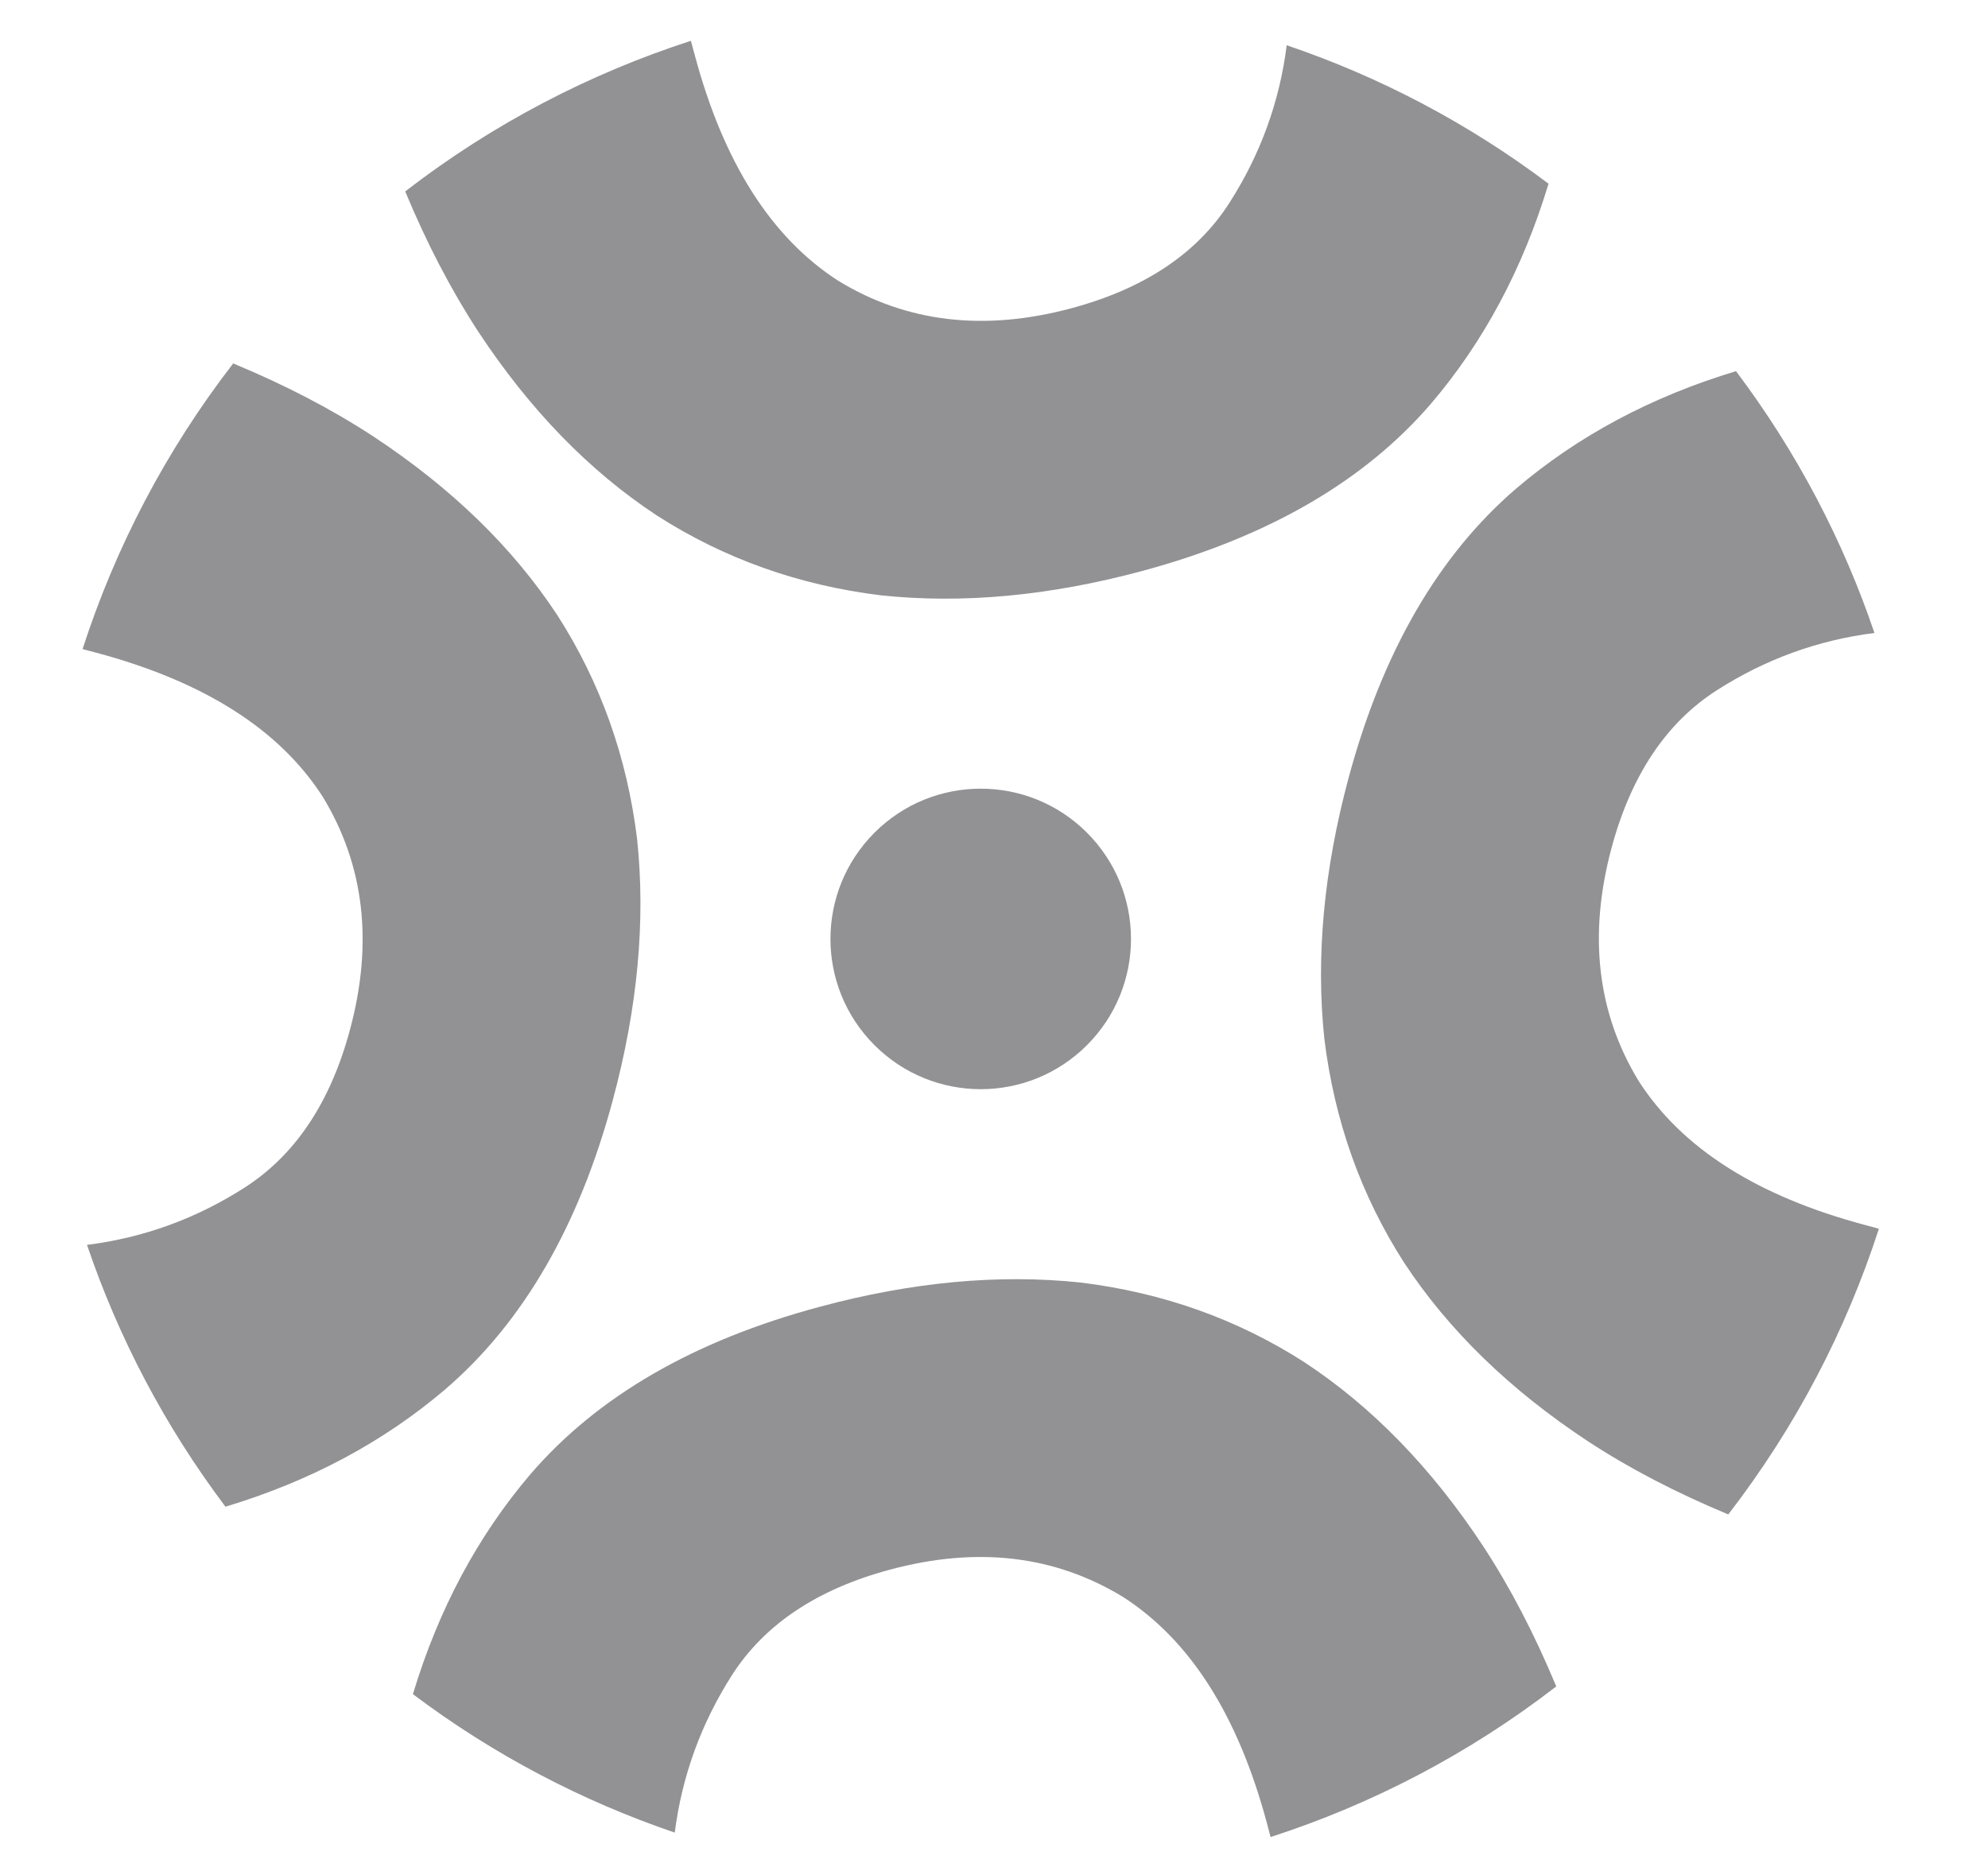 <svg width="17" height="16" viewBox="0 0 17 16" fill="none" xmlns="http://www.w3.org/2000/svg">
<path d="M9.241 10.968C8.543 10.894 7.799 10.963 7.011 11.175C5.933 11.464 5.108 11.942 4.536 12.607C4.085 13.136 3.75 13.762 3.531 14.488C4.223 15.009 4.98 15.403 5.77 15.672C5.832 15.187 5.996 14.737 6.262 14.321C6.54 13.89 6.989 13.59 7.611 13.423C8.356 13.223 9.019 13.301 9.602 13.656C10.177 14.025 10.587 14.67 10.834 15.592L10.865 15.71C11.731 15.43 12.558 15.001 13.308 14.422C13.124 13.979 12.916 13.578 12.682 13.221C12.242 12.554 11.733 12.03 11.155 11.65C10.581 11.281 9.942 11.054 9.241 10.968Z" fill="#929295"/>
<path d="M16.067 10.508C15.787 11.373 15.358 12.201 14.779 12.951C14.336 12.767 13.935 12.559 13.578 12.325C12.911 11.885 12.387 11.376 12.007 10.798C11.638 10.223 11.411 9.585 11.325 8.884C11.251 8.186 11.32 7.442 11.532 6.653C11.822 5.576 12.299 4.751 12.964 4.179C13.493 3.728 14.12 3.393 14.845 3.174C15.366 3.866 15.761 4.622 16.029 5.413C15.545 5.474 15.094 5.638 14.678 5.905C14.247 6.182 13.947 6.632 13.78 7.254C13.581 7.998 13.658 8.662 14.013 9.245C14.382 9.82 15.027 10.23 15.949 10.476L16.067 10.508Z" fill="#929295"/>
<path d="M11.003 0.387C11.794 0.655 12.55 1.05 13.242 1.571C13.023 2.296 12.688 2.923 12.237 3.452C11.665 4.117 10.84 4.594 9.763 4.884C8.974 5.096 8.231 5.165 7.532 5.091C6.831 5.005 6.193 4.778 5.618 4.409C5.04 4.029 4.531 3.505 4.091 2.838C3.858 2.481 3.649 2.08 3.465 1.637C4.215 1.058 5.043 0.629 5.908 0.349L5.94 0.467C6.186 1.389 6.596 2.034 7.171 2.403C7.754 2.758 8.418 2.836 9.162 2.636C9.784 2.469 10.234 2.169 10.511 1.738C10.778 1.322 10.942 0.871 11.003 0.387Z" fill="#929295"/>
<path d="M0.706 5.551C0.986 4.685 1.415 3.858 1.994 3.108C2.438 3.292 2.838 3.5 3.195 3.734C3.862 4.174 4.386 4.683 4.766 5.261C5.135 5.836 5.362 6.474 5.448 7.175C5.522 7.873 5.453 8.617 5.241 9.405C4.952 10.483 4.474 11.308 3.809 11.88C3.28 12.331 2.654 12.666 1.928 12.885C1.407 12.193 1.012 11.436 0.744 10.646C1.229 10.585 1.679 10.421 2.095 10.154C2.526 9.876 2.826 9.427 2.993 8.805C3.193 8.061 3.115 7.397 2.76 6.814C2.391 6.239 1.746 5.829 0.824 5.582L0.706 5.551Z" fill="#929295"/>
<path d="M9.295 7.121C9.797 7.623 9.797 8.436 9.295 8.938C8.793 9.44 7.98 9.44 7.478 8.938C6.976 8.436 6.976 7.623 7.478 7.121C7.98 6.619 8.793 6.619 9.295 7.121Z" fill="#929295"/>
</svg>
